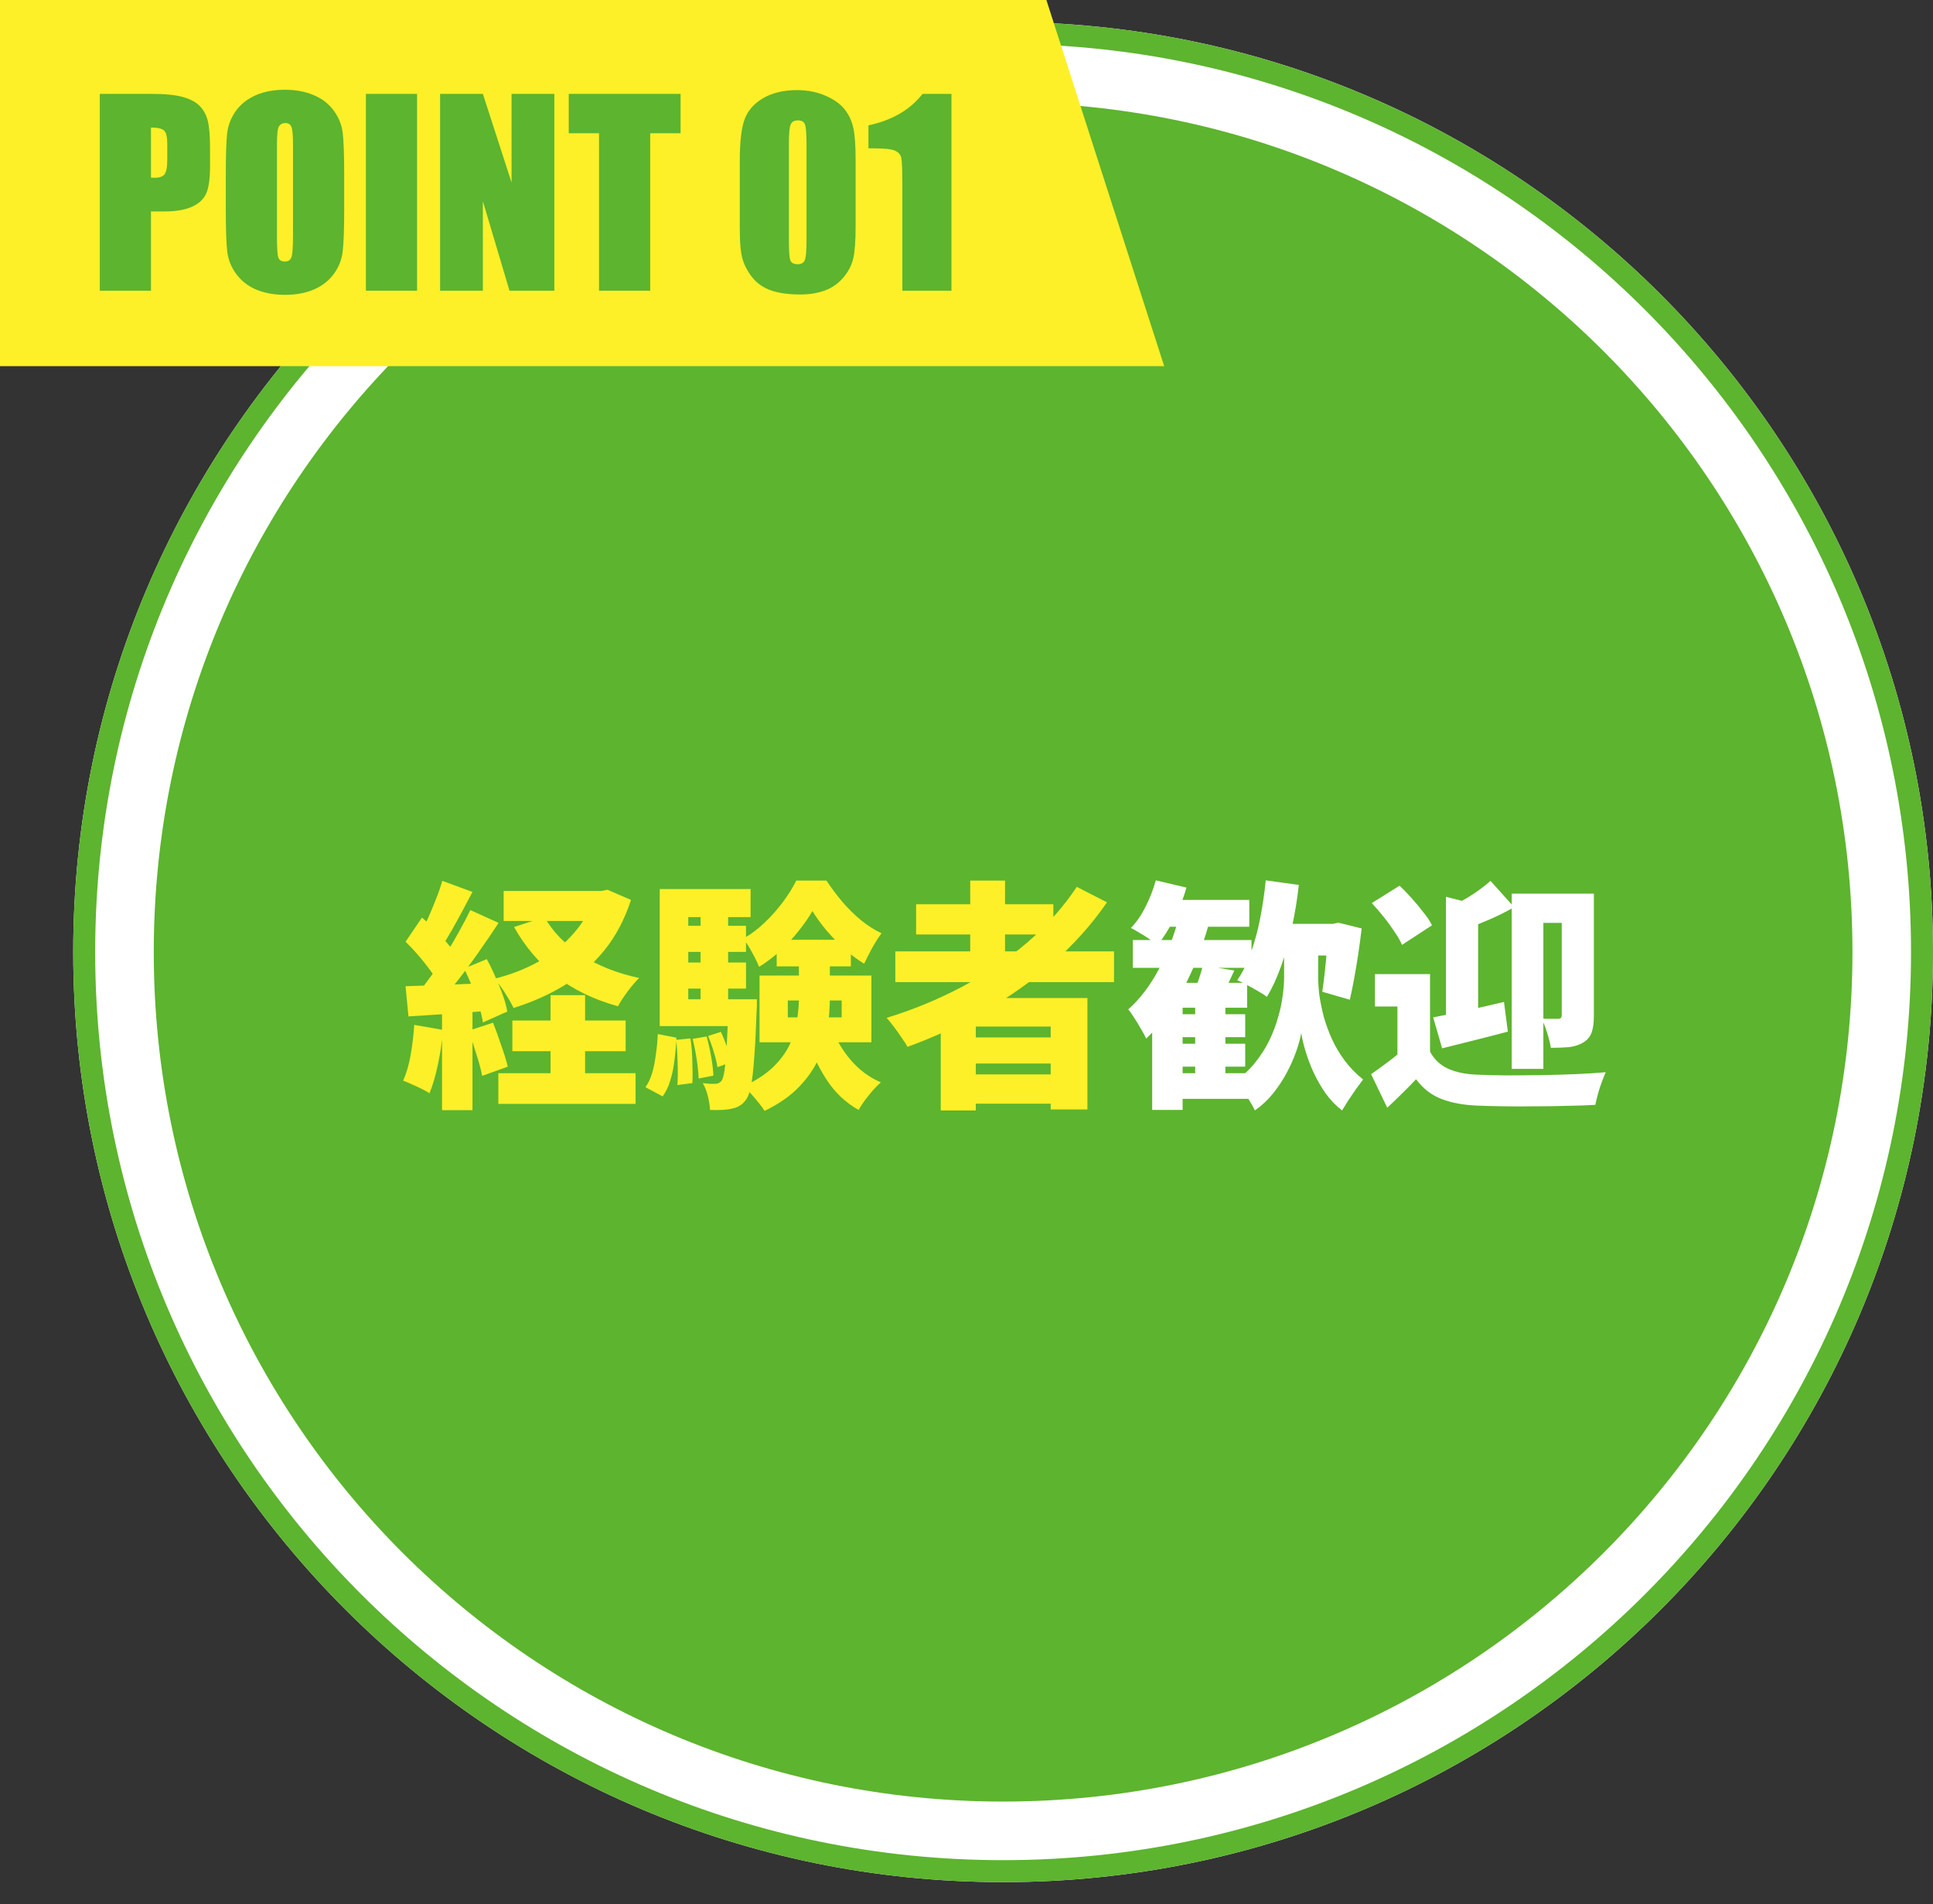 <?xml version="1.0" encoding="UTF-8"?> <svg xmlns="http://www.w3.org/2000/svg" width="264" height="260" viewBox="0 0 264 260" fill="none"><rect x="0" y="0" width="264" height="260" fill="#333333" stroke="none"/><path d="M264 130C264 200.14 207.14 257 137 257C66.86 257 10 200.14 10 130C10 59.86 66.86 3 137 3C207.14 3 264 59.86 264 130Z" fill="white"></path><path d="M261 130C261 61.517 205.483 6 137 6C68.517 6 13 61.517 13 130C13 198.483 68.517 254 137 254V257C66.86 257 10 200.14 10 130C10 59.86 66.86 3 137 3C207.14 3 264 59.86 264 130C264 200.14 207.14 257 137 257V254C205.483 254 261 198.483 261 130Z" fill="#5DB42E"></path><path d="M253 130C253 194.065 201.065 246 137 246C72.935 246 21 194.065 21 130C21 65.935 72.935 14 137 14C201.065 14 253 65.935 253 130Z" fill="#5DB42E"></path><path d="M0 0H142.909L159 50H0V0Z" fill="#FEF028"></path><path d="M129.947 12.818V39.696H123.24V25.286C123.24 23.205 123.19 21.955 123.091 21.534C122.991 21.114 122.714 20.798 122.26 20.588C121.818 20.366 120.822 20.256 119.272 20.256H118.608V17.118C121.851 16.421 124.314 14.988 125.996 12.818H129.947Z" fill="#5DB42E"></path><path d="M116.857 21.916V30.881C116.857 32.917 116.746 34.4 116.525 35.33C116.304 36.26 115.844 37.129 115.147 37.937C114.45 38.745 113.609 39.325 112.624 39.68C111.639 40.034 110.537 40.211 109.32 40.211C107.715 40.211 106.381 40.028 105.319 39.663C104.256 39.287 103.41 38.706 102.779 37.92C102.148 37.134 101.7 36.31 101.434 35.446C101.169 34.572 101.036 33.188 101.036 31.296V21.916C101.036 19.448 101.246 17.6 101.667 16.371C102.098 15.143 102.945 14.158 104.207 13.416C105.479 12.675 107.018 12.304 108.822 12.304C110.294 12.304 111.611 12.564 112.773 13.084C113.935 13.593 114.804 14.218 115.38 14.96C115.955 15.701 116.342 16.537 116.542 17.467C116.752 18.396 116.857 19.88 116.857 21.916ZM110.15 19.658C110.15 18.23 110.078 17.34 109.934 16.985C109.801 16.62 109.48 16.438 108.971 16.438C108.473 16.438 108.141 16.631 107.975 17.019C107.82 17.395 107.743 18.275 107.743 19.658V32.773C107.743 34.334 107.815 35.275 107.959 35.596C108.114 35.917 108.44 36.077 108.938 36.077C109.436 36.077 109.763 35.889 109.918 35.513C110.073 35.136 110.15 34.29 110.15 32.973V19.658Z" fill="#5DB42E"></path><path d="M92.951 12.818V18.197H88.801V39.696H81.812V18.197H77.678V12.818H92.951Z" fill="#5DB42E"></path><path d="M75.711 12.818V39.696H69.585L65.949 27.477V39.696H60.106V12.818H65.949L69.867 24.921V12.818H75.711Z" fill="#5DB42E"></path><path d="M56.96 12.818V39.696H49.971V12.818H56.96Z" fill="#5DB42E"></path><path d="M47.008 28.557C47.008 31.257 46.941 33.172 46.808 34.301C46.687 35.419 46.288 36.442 45.613 37.372C44.949 38.302 44.047 39.016 42.907 39.514C41.767 40.012 40.439 40.261 38.923 40.261C37.484 40.261 36.189 40.028 35.038 39.563C33.898 39.088 32.979 38.379 32.282 37.438C31.585 36.498 31.17 35.474 31.037 34.367C30.904 33.26 30.838 31.324 30.838 28.557V23.958C30.838 21.258 30.898 19.348 31.02 18.23C31.153 17.102 31.552 16.072 32.216 15.143C32.891 14.213 33.798 13.499 34.938 13.001C36.078 12.503 37.406 12.254 38.923 12.254C40.361 12.254 41.651 12.492 42.791 12.968C43.942 13.433 44.866 14.135 45.563 15.076C46.261 16.017 46.675 17.041 46.808 18.148C46.941 19.254 47.008 21.191 47.008 23.958V28.557ZM40.018 19.725C40.018 18.474 39.946 17.677 39.803 17.334C39.67 16.98 39.388 16.803 38.956 16.803C38.591 16.803 38.308 16.947 38.109 17.234C37.921 17.511 37.827 18.341 37.827 19.725V32.275C37.827 33.836 37.888 34.799 38.01 35.164C38.142 35.529 38.441 35.712 38.906 35.712C39.382 35.712 39.686 35.502 39.819 35.081C39.952 34.66 40.018 33.659 40.018 32.076V19.725Z" fill="#5DB42E"></path><path d="M13.63 12.818H20.67C22.573 12.818 24.034 12.968 25.052 13.267C26.082 13.565 26.851 13.997 27.36 14.562C27.88 15.126 28.229 15.812 28.406 16.62C28.594 17.417 28.688 18.657 28.688 20.339V22.68C28.688 24.395 28.511 25.646 28.157 26.432C27.803 27.217 27.15 27.821 26.198 28.241C25.257 28.662 24.023 28.872 22.496 28.872H20.62V39.696H13.63V12.818ZM20.62 17.417V24.257C20.819 24.268 20.991 24.273 21.134 24.273C21.776 24.273 22.219 24.119 22.462 23.809C22.717 23.488 22.844 22.829 22.844 21.833V19.625C22.844 18.706 22.701 18.109 22.413 17.832C22.125 17.555 21.527 17.417 20.62 17.417Z" fill="#5DB42E"></path><path d="M195.309 133.014L195.309 145.455H190.854L190.854 137.436H187.785L187.785 133.014H195.309ZM195.309 143.607C195.881 144.663 196.695 145.433 197.751 145.917C198.807 146.401 200.116 146.676 201.678 146.742C202.756 146.786 204.032 146.819 205.506 146.841C207.002 146.841 208.575 146.83 210.225 146.808C211.875 146.786 213.481 146.742 215.043 146.676C216.627 146.61 218.046 146.522 219.3 146.412C219.146 146.764 218.97 147.204 218.772 147.732C218.574 148.26 218.398 148.799 218.244 149.349C218.09 149.921 217.969 150.427 217.881 150.867C216.759 150.933 215.494 150.977 214.086 150.999C212.678 151.043 211.226 151.065 209.73 151.065C208.234 151.087 206.793 151.087 205.407 151.065C204.021 151.043 202.778 151.01 201.678 150.966C199.764 150.878 198.147 150.57 196.827 150.042C195.507 149.536 194.363 148.645 193.395 147.369C192.823 147.985 192.218 148.601 191.58 149.217C190.942 149.855 190.238 150.537 189.468 151.263L187.257 146.676C187.895 146.236 188.566 145.752 189.27 145.224C189.996 144.696 190.678 144.157 191.316 143.607H195.309ZM187.356 123.312L191.151 120.936C191.701 121.464 192.262 122.047 192.834 122.685C193.406 123.323 193.934 123.961 194.418 124.599C194.924 125.215 195.309 125.798 195.573 126.348L191.481 129.021C191.261 128.493 190.92 127.899 190.458 127.239C190.018 126.557 189.523 125.875 188.973 125.193C188.423 124.511 187.884 123.884 187.356 123.312ZM206.463 122.025H215.703L215.703 126.018H210.786L210.786 145.95H206.463L206.463 122.025ZM197.487 122.454L201.876 123.576L201.876 140.307H197.487L197.487 122.454ZM213.294 122.025H217.683L217.683 138.723C217.683 139.647 217.584 140.395 217.386 140.967C217.188 141.539 216.803 142.001 216.231 142.353C215.681 142.683 215.043 142.892 214.317 142.98C213.591 143.046 212.755 143.079 211.809 143.079C211.721 142.507 211.556 141.836 211.314 141.066C211.072 140.274 210.808 139.614 210.522 139.086C210.962 139.108 211.413 139.119 211.875 139.119C212.337 139.119 212.645 139.119 212.799 139.119C213.129 139.119 213.294 138.954 213.294 138.624L213.294 122.025ZM203.559 120.276L206.793 123.873C205.715 124.489 204.593 125.05 203.427 125.556C202.261 126.062 201.161 126.502 200.127 126.876C200.017 126.414 199.819 125.853 199.533 125.193C199.269 124.533 199.005 123.972 198.741 123.51C199.313 123.224 199.885 122.905 200.457 122.553C201.051 122.201 201.612 121.827 202.14 121.431C202.69 121.035 203.163 120.65 203.559 120.276ZM195.738 138.921C196.992 138.679 198.477 138.371 200.193 137.997C201.931 137.623 203.669 137.227 205.407 136.809L205.935 140.868C204.439 141.264 202.899 141.66 201.315 142.056C199.753 142.452 198.301 142.815 196.959 143.145L195.738 138.921Z" fill="white"></path><path d="M159.933 138.492H170.064L170.064 141.627H159.933L159.933 138.492ZM159.933 142.518H170.064L170.064 145.653H159.933L159.933 142.518ZM158.877 122.883H170.625L170.625 126.546H158.877L158.877 122.883ZM154.719 128.361H170.922L170.922 132.156H154.719L154.719 128.361ZM159.933 146.544H171.087L171.087 150.042H159.933L159.933 146.544ZM163.233 136.05H167.358L167.358 148.095H163.233L163.233 136.05ZM161.517 134.202H170.328L170.328 137.601H161.517L161.517 151.56H157.359L157.359 138.162L161.088 134.202H161.517ZM164.289 131.826L168.579 132.519C168.205 133.333 167.842 134.092 167.49 134.796C167.138 135.5 166.819 136.105 166.533 136.611L162.903 135.918C163.145 135.324 163.398 134.653 163.662 133.905C163.926 133.135 164.135 132.442 164.289 131.826ZM157.854 120.21L162.045 121.2C161.627 122.674 161.055 124.115 160.329 125.523C159.603 126.931 158.855 128.108 158.085 129.054C157.821 128.812 157.469 128.548 157.029 128.262C156.589 127.954 156.138 127.668 155.676 127.404C155.214 127.118 154.807 126.887 154.455 126.711C155.225 125.919 155.896 124.94 156.468 123.774C157.062 122.608 157.524 121.42 157.854 120.21ZM161.022 125.16L165.114 126.117C164.542 128.163 163.838 130.154 163.002 132.09C162.166 134.026 161.198 135.83 160.098 137.502C159.02 139.152 157.832 140.593 156.534 141.825C156.402 141.495 156.182 141.077 155.874 140.571C155.588 140.065 155.28 139.559 154.95 139.053C154.642 138.547 154.356 138.14 154.092 137.832C155.698 136.402 157.095 134.565 158.283 132.321C159.471 130.077 160.384 127.69 161.022 125.16ZM173.793 126.15H182.736L182.736 130.473H173.793L173.793 126.15ZM177.753 127.866H180.03L180.03 133.443C180.03 134.169 180.085 134.994 180.195 135.918C180.327 136.82 180.525 137.788 180.789 138.822C181.075 139.834 181.449 140.857 181.911 141.891C182.373 142.903 182.956 143.882 183.66 144.828C184.364 145.774 185.2 146.632 186.168 147.402C185.904 147.754 185.585 148.183 185.211 148.689C184.859 149.195 184.507 149.712 184.155 150.24C183.825 150.768 183.539 151.23 183.297 151.626C182.483 151.01 181.746 150.251 181.086 149.349C180.448 148.447 179.898 147.501 179.436 146.511C178.974 145.499 178.6 144.52 178.314 143.574C178.028 142.628 177.83 141.792 177.72 141.066C177.588 141.792 177.357 142.628 177.027 143.574C176.697 144.52 176.268 145.488 175.74 146.478C175.212 147.468 174.585 148.414 173.859 149.316C173.133 150.218 172.308 150.988 171.384 151.626C171.23 151.274 170.988 150.834 170.658 150.306C170.35 149.8 170.02 149.294 169.668 148.788C169.316 148.282 169.008 147.886 168.744 147.6C169.8 146.852 170.702 146.005 171.45 145.059C172.22 144.091 172.858 143.09 173.364 142.056C173.87 141 174.266 139.955 174.552 138.921C174.86 137.887 175.069 136.908 175.179 135.984C175.311 135.038 175.377 134.191 175.377 133.443L175.377 127.866H177.753ZM172.869 120.21L177.39 120.837C177.17 122.817 176.851 124.753 176.433 126.645C176.037 128.515 175.553 130.264 174.981 131.892C174.409 133.498 173.76 134.906 173.034 136.116C172.748 135.896 172.352 135.643 171.846 135.357C171.34 135.049 170.823 134.763 170.295 134.499C169.789 134.213 169.349 133.993 168.975 133.839C169.701 132.805 170.317 131.562 170.823 130.11C171.351 128.658 171.78 127.085 172.11 125.391C172.44 123.697 172.693 121.97 172.869 120.21ZM181.449 126.15H182.076L182.769 125.985L185.97 126.777C185.838 127.899 185.684 129.054 185.508 130.242C185.332 131.408 185.145 132.53 184.947 133.608C184.749 134.686 184.551 135.654 184.353 136.512L180.591 135.423C180.701 134.675 180.811 133.817 180.921 132.849C181.031 131.859 181.13 130.836 181.218 129.78C181.328 128.724 181.405 127.734 181.449 126.81L181.449 126.15Z" fill="white"></path><path d="M122.28 129.912H152.145L152.145 134.103H122.28L122.28 129.912ZM125.118 123.477H143.862L143.862 127.602H125.118L125.118 123.477ZM131.19 141.66H145.479L145.479 145.224H131.19L131.19 141.66ZM131.19 146.709H145.479L145.479 150.702H131.19L131.19 146.709ZM132.51 120.243H137.262L137.262 132.288H132.51L132.51 120.243ZM147.063 121.101L151.188 123.213C149.076 126.271 146.579 129.054 143.697 131.562C140.815 134.048 137.691 136.248 134.325 138.162C130.981 140.054 127.516 141.649 123.93 142.947C123.754 142.595 123.49 142.177 123.138 141.693C122.808 141.187 122.456 140.692 122.082 140.208C121.708 139.702 121.378 139.295 121.092 138.987C124.678 137.887 128.099 136.479 131.355 134.763C134.611 133.025 137.581 131.012 140.265 128.724C142.949 126.414 145.215 123.873 147.063 121.101ZM128.484 136.281H148.515L148.515 151.494H143.499L143.499 140.175H133.269L133.269 151.626H128.484L128.484 136.281Z" fill="#FEF028"></path><path d="M107.595 136.611L107.595 138.921H114.954L114.954 136.611H107.595ZM103.734 133.212H119.013L119.013 142.32H103.734L103.734 133.212ZM110.961 124.401C110.477 125.237 109.861 126.128 109.113 127.074C108.365 128.02 107.518 128.933 106.572 129.813C105.648 130.671 104.68 131.408 103.668 132.024C103.448 131.452 103.129 130.792 102.711 130.044C102.293 129.274 101.897 128.647 101.523 128.163C102.535 127.591 103.503 126.865 104.427 125.985C105.373 125.083 106.22 124.126 106.968 123.114C107.716 122.102 108.31 121.145 108.75 120.243H112.875C113.513 121.211 114.228 122.168 115.02 123.114C115.834 124.06 116.692 124.907 117.594 125.655C118.518 126.403 119.453 126.997 120.399 127.437C119.981 127.987 119.552 128.658 119.112 129.45C118.694 130.22 118.331 130.935 118.023 131.595C117.121 131.045 116.219 130.374 115.317 129.582C114.437 128.768 113.612 127.91 112.842 127.008C112.094 126.106 111.467 125.237 110.961 124.401ZM109.113 129.912H113.337L113.337 136.182C113.337 137.524 113.238 138.899 113.04 140.307C112.842 141.715 112.435 143.112 111.819 144.498C111.225 145.862 110.334 147.16 109.146 148.392C107.98 149.624 106.407 150.724 104.427 151.692C104.229 151.362 103.954 150.988 103.602 150.57C103.272 150.152 102.92 149.734 102.546 149.316C102.172 148.92 101.831 148.601 101.523 148.359C103.217 147.567 104.57 146.687 105.582 145.719C106.594 144.729 107.353 143.695 107.859 142.617C108.365 141.539 108.695 140.45 108.849 139.35C109.025 138.228 109.113 137.15 109.113 136.116L109.113 129.912ZM113.601 140.307C114.173 141.913 115.031 143.387 116.175 144.729C117.319 146.071 118.694 147.094 120.3 147.798C119.97 148.084 119.607 148.447 119.211 148.887C118.837 149.327 118.474 149.778 118.122 150.24C117.77 150.724 117.484 151.164 117.264 151.56C115.46 150.548 113.975 149.129 112.809 147.303C111.643 145.477 110.708 143.442 110.004 141.198L113.601 140.307ZM106.077 128.328H116.208L116.208 131.958H106.077L106.077 128.328ZM92.349 126.414H101.886L101.886 129.978H92.349L92.349 126.414ZM92.349 131.43H101.886L101.886 134.994H92.349L92.349 131.43ZM90.105 136.446H101.556L101.556 140.109H90.105L90.105 136.446ZM95.682 123.642H99.444L99.444 138.492H95.682L95.682 123.642ZM96.705 141.462L98.454 140.901C98.762 141.539 99.048 142.254 99.312 143.046C99.576 143.816 99.752 144.487 99.84 145.059L97.992 145.719C97.904 145.147 97.739 144.465 97.497 143.673C97.255 142.859 96.991 142.122 96.705 141.462ZM94.593 141.858L96.507 141.528C96.749 142.386 96.958 143.321 97.134 144.333C97.31 145.323 97.409 146.17 97.431 146.874L95.418 147.27C95.396 146.544 95.308 145.675 95.154 144.663C95 143.651 94.813 142.716 94.593 141.858ZM92.349 141.99L94.296 141.792C94.45 142.76 94.538 143.816 94.56 144.96C94.604 146.104 94.604 147.083 94.56 147.897L92.514 148.161C92.58 147.325 92.591 146.335 92.547 145.191C92.525 144.047 92.459 142.98 92.349 141.99ZM89.841 141.198L92.382 141.693C92.338 142.727 92.25 143.739 92.118 144.729C92.008 145.719 91.821 146.643 91.557 147.501C91.315 148.337 90.963 149.074 90.501 149.712L88.158 148.458C88.554 147.886 88.862 147.226 89.082 146.478C89.302 145.708 89.467 144.872 89.577 143.97C89.709 143.068 89.797 142.144 89.841 141.198ZM90.105 121.398H102.513L102.513 125.226H93.999L93.999 139.02H90.105L90.105 121.398ZM99.477 136.446H103.371C103.371 136.446 103.371 136.644 103.371 137.04C103.371 137.414 103.36 137.722 103.338 137.964C103.25 140.582 103.14 142.727 103.008 144.399C102.898 146.049 102.755 147.325 102.579 148.227C102.403 149.129 102.183 149.756 101.919 150.108C101.633 150.526 101.325 150.823 100.995 150.999C100.665 151.197 100.291 151.329 99.873 151.395C99.521 151.483 99.092 151.538 98.586 151.56C98.08 151.582 97.541 151.582 96.969 151.56C96.947 150.988 96.848 150.35 96.672 149.646C96.496 148.964 96.265 148.381 95.979 147.897C96.353 147.941 96.683 147.974 96.969 147.996C97.255 147.996 97.497 147.996 97.695 147.996C97.871 147.996 98.025 147.963 98.157 147.897C98.289 147.831 98.421 147.721 98.553 147.567C98.707 147.347 98.839 146.885 98.949 146.181C99.059 145.477 99.158 144.399 99.246 142.947C99.334 141.495 99.411 139.548 99.477 137.106L99.477 136.446Z" fill="#FEF028"></path><path d="M68.787 121.662H82.614L82.614 125.754H68.787L68.787 121.662ZM69.975 139.35H85.452L85.452 143.541H69.975L69.975 139.35ZM68.061 146.544H86.805L86.805 150.735H68.061L68.061 146.544ZM81.228 121.662H82.119L82.977 121.497L86.178 122.883C85.32 125.523 84.121 127.8 82.581 129.714C81.041 131.628 79.215 133.234 77.103 134.532C75.013 135.808 72.692 136.842 70.14 137.634C69.854 137.04 69.458 136.347 68.952 135.555C68.446 134.763 67.973 134.125 67.533 133.641C69.755 133.091 71.79 132.299 73.638 131.265C75.486 130.209 77.059 128.933 78.357 127.437C79.677 125.941 80.634 124.258 81.228 122.388L81.228 121.662ZM74.364 125.226C75.486 127.228 77.169 128.955 79.413 130.407C81.657 131.859 84.286 132.904 87.3 133.542C86.816 134.004 86.288 134.62 85.716 135.39C85.144 136.16 84.704 136.831 84.396 137.403C81.14 136.501 78.335 135.148 75.981 133.344C73.627 131.518 71.702 129.263 70.206 126.579L74.364 125.226ZM75.189 135.885H79.908L79.908 149.25H75.189L75.189 135.885ZM60.405 120.276L64.53 121.794C64.068 122.652 63.595 123.543 63.111 124.467C62.627 125.369 62.154 126.227 61.692 127.041C61.23 127.855 60.79 128.57 60.372 129.186L57.204 127.833C57.6 127.151 57.996 126.381 58.392 125.523C58.788 124.643 59.162 123.752 59.514 122.85C59.888 121.926 60.185 121.068 60.405 120.276ZM64.233 124.269L68.094 126.018C67.28 127.272 66.389 128.581 65.421 129.945C64.475 131.309 63.518 132.607 62.55 133.839C61.604 135.071 60.702 136.16 59.844 137.106L57.105 135.588C57.721 134.84 58.359 134.004 59.019 133.08C59.679 132.134 60.328 131.155 60.966 130.143C61.604 129.131 62.198 128.119 62.748 127.107C63.32 126.095 63.815 125.149 64.233 124.269ZM55.389 128.592L57.633 125.292C58.205 125.776 58.788 126.326 59.382 126.942C59.976 127.536 60.526 128.13 61.032 128.724C61.538 129.318 61.923 129.868 62.187 130.374L59.745 134.103C59.503 133.575 59.14 132.992 58.656 132.354C58.172 131.694 57.644 131.034 57.072 130.374C56.5 129.714 55.939 129.12 55.389 128.592ZM63.375 132.255L66.477 130.968C66.895 131.716 67.291 132.53 67.665 133.41C68.061 134.268 68.402 135.104 68.688 135.918C68.974 136.732 69.172 137.469 69.282 138.129L65.949 139.614C65.861 138.954 65.685 138.206 65.421 137.37C65.157 136.512 64.849 135.643 64.497 134.763C64.145 133.861 63.771 133.025 63.375 132.255ZM55.389 134.664C56.951 134.62 58.821 134.554 60.999 134.466C63.199 134.378 65.41 134.29 67.632 134.202L67.599 137.964C65.531 138.118 63.463 138.272 61.395 138.426C59.327 138.558 57.457 138.679 55.785 138.789L55.389 134.664ZM64.002 140.736L67.335 139.647C67.709 140.593 68.083 141.627 68.457 142.749C68.853 143.849 69.15 144.817 69.348 145.653L65.85 146.907C65.696 146.071 65.432 145.081 65.058 143.937C64.706 142.771 64.354 141.704 64.002 140.736ZM56.577 139.944L60.504 140.637C60.372 142.221 60.141 143.794 59.811 145.356C59.481 146.918 59.096 148.227 58.656 149.283C58.392 149.107 58.04 148.909 57.6 148.689C57.16 148.469 56.709 148.26 56.247 148.062C55.785 147.842 55.389 147.677 55.059 147.567C55.499 146.599 55.84 145.433 56.082 144.069C56.324 142.683 56.489 141.308 56.577 139.944ZM60.372 136.875H64.53L64.53 151.593H60.372L60.372 136.875Z" fill="#FEF028"></path></svg> 